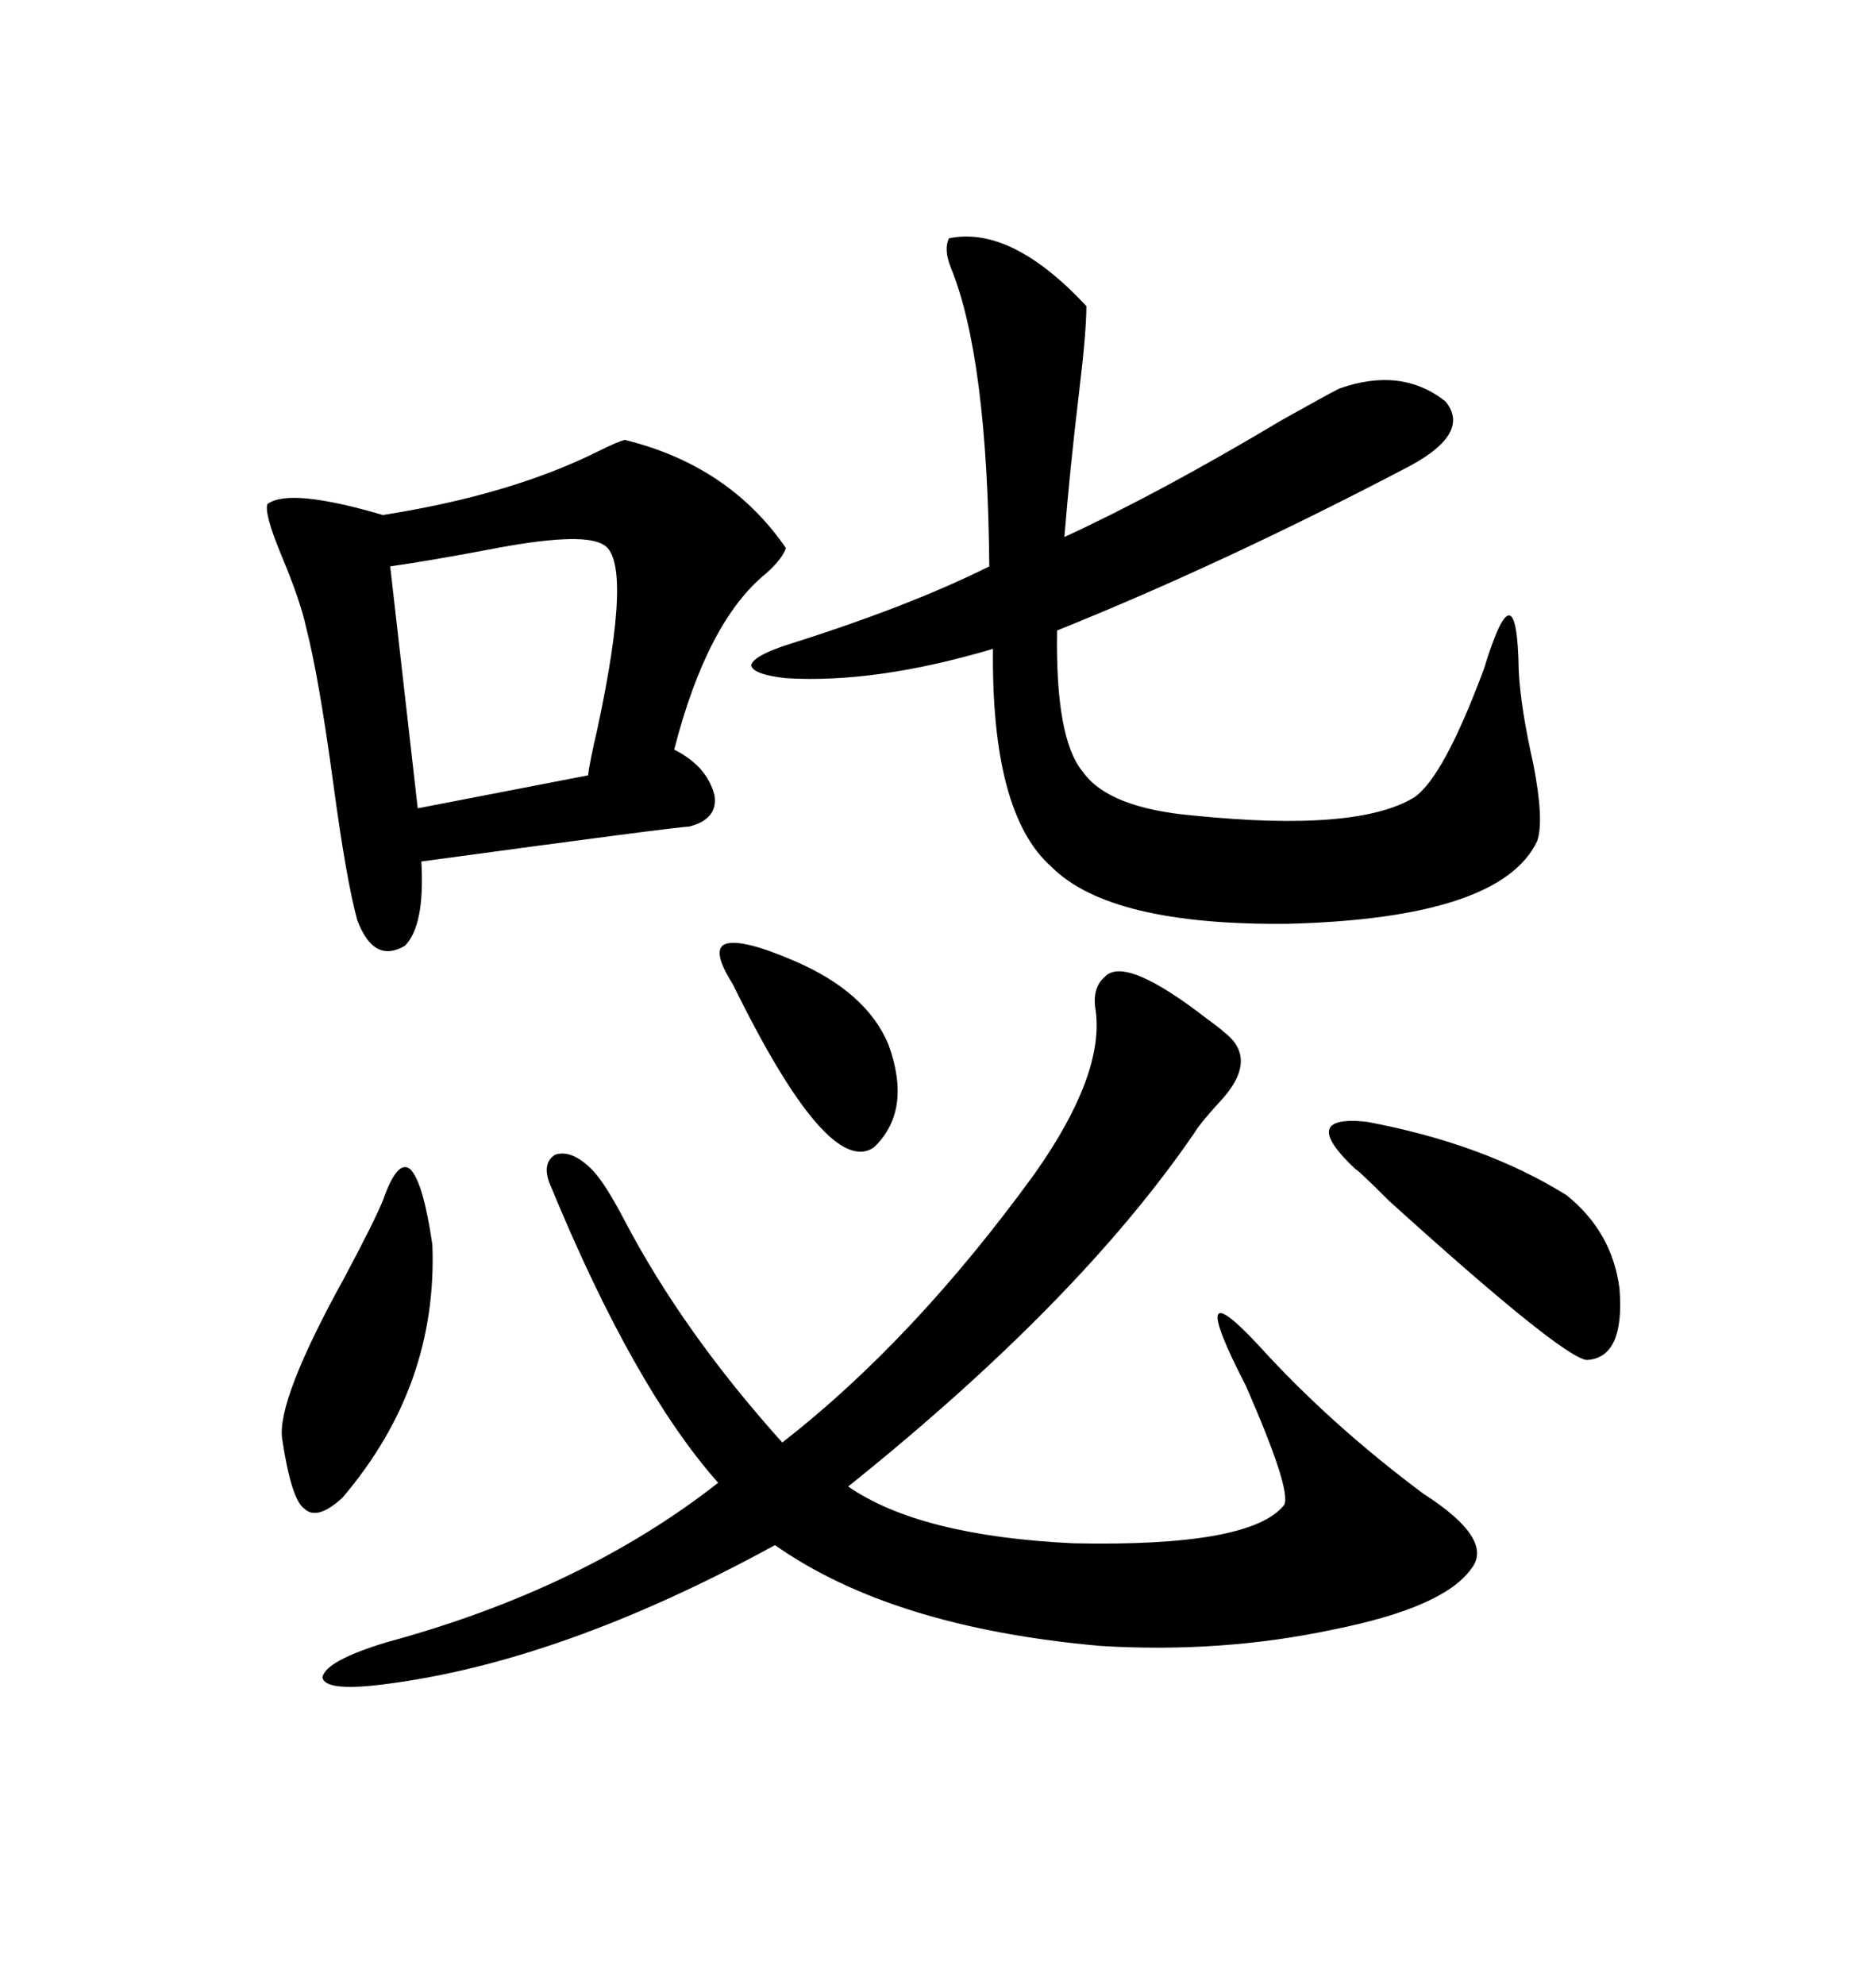 <svg xmlns="http://www.w3.org/2000/svg" xmlns:xlink="http://www.w3.org/1999/xlink" width="300" height="317.285"><path d="M195.70 164.94L195.70 164.94Q201.56 169.34 194.82 176.37L194.82 176.37Q191.89 179.59 191.02 181.05L191.02 181.05Q172.56 208.01 135.64 237.60L135.64 237.60Q147.07 245.51 171.68 246.68L171.68 246.68Q200.10 247.27 205.37 240.53L205.37 240.53Q206.54 238.18 199.22 221.48L199.22 221.48Q189.26 202.15 201.27 215.04L201.27 215.04Q212.70 227.64 227.64 238.77L227.64 238.77Q239.06 246.09 235.25 250.78L235.25 250.78Q230.86 256.93 213.28 260.45L213.28 260.45Q195.41 264.26 176.07 263.09L176.07 263.09Q142.68 260.16 123.93 246.97L123.93 246.97Q89.65 265.72 61.23 269.24L61.23 269.24Q51.86 270.41 51.56 268.07L51.56 268.07Q52.15 265.43 61.82 262.50L61.82 262.50Q93.16 254.00 114.84 237.01L114.84 237.01Q101.37 221.78 88.18 189.84L88.18 189.84Q86.43 186.04 88.77 184.57L88.77 184.57Q91.41 183.69 94.63 186.91L94.63 186.91Q96.68 188.96 99.90 195.12L99.90 195.12Q109.28 212.99 125.10 230.57L125.10 230.57Q146.19 214.16 165.53 187.50L165.53 187.50Q176.66 171.68 175.20 161.43L175.20 161.43Q174.61 157.91 176.66 156.15L176.66 156.15Q179.88 152.64 193.07 162.89L193.07 162.89Q195.12 164.36 195.70 164.94ZM151.76 38.09L151.76 38.09Q161.72 36.04 173.73 48.93L173.73 48.93Q173.73 53.03 172.56 62.70L172.56 62.70Q171.09 75 170.21 85.84L170.21 85.84Q185.45 78.81 205.08 67.09L205.08 67.09Q212.40 62.99 214.16 62.11L214.16 62.11Q224.12 58.59 231.15 64.16L231.15 64.16Q235.25 69.14 225.59 74.41L225.59 74.41Q196.00 89.94 169.04 100.78L169.04 100.78Q168.75 118.07 173.14 123.34L173.14 123.34Q177.25 129.20 191.02 130.37L191.02 130.37Q217.09 133.01 226.17 127.44L226.17 127.44Q230.86 124.22 237.30 106.93L237.30 106.93Q242.58 89.65 242.87 107.23L242.87 107.23Q243.16 113.09 245.21 122.17L245.21 122.17Q246.97 131.25 245.80 134.47L245.80 134.47Q239.94 146.78 205.96 147.66L205.96 147.66Q177.54 147.95 168.16 138.57L168.16 138.57Q158.50 130.08 158.79 103.71L158.79 103.71Q140.04 109.28 125.68 108.40L125.68 108.40Q120.41 107.81 120.12 106.35L120.12 106.35Q120.41 104.88 125.68 103.13L125.68 103.13Q145.31 96.97 158.20 90.53L158.20 90.53Q157.91 57.13 152.05 42.77L152.05 42.77Q150.88 39.84 151.76 38.09ZM99.90 70.31L99.90 70.31Q116.60 74.41 125.68 87.60L125.68 87.60Q125.10 89.36 122.46 91.70L122.46 91.70Q113.09 99.32 107.81 119.82L107.81 119.82Q113.09 122.46 114.26 127.15L114.26 127.15Q114.84 130.96 110.16 132.13L110.16 132.13Q108.40 132.13 67.38 137.70L67.38 137.70Q67.97 147.95 64.75 151.17L64.75 151.17Q59.77 154.10 57.13 147.07L57.13 147.07Q55.37 140.63 53.32 125.39L53.32 125.39Q50.98 108.11 48.93 100.20L48.93 100.20Q48.05 96.09 45.12 89.06L45.12 89.06Q42.19 82.03 42.77 80.57L42.77 80.57Q46.29 77.93 61.23 82.32L61.23 82.32Q81.74 79.10 95.80 72.07L95.80 72.07Q98.73 70.61 99.90 70.31ZM96.39 87.01L96.39 87.01Q92.87 84.96 77.93 87.89L77.93 87.89Q68.55 89.65 62.40 90.53L62.40 90.53L66.80 129.20L94.04 123.93Q94.34 121.58 95.51 116.60L95.51 116.60Q101.37 89.36 96.39 87.01ZM216.80 186.91L216.80 186.91Q207.42 178.13 218.55 179.30L218.55 179.30Q237.30 182.81 250.49 191.02L250.49 191.02Q257.81 196.88 258.98 205.96L258.98 205.96Q259.86 217.09 253.71 217.38L253.71 217.38Q249.61 216.80 222.07 191.89L222.07 191.89Q217.09 186.91 216.80 186.91ZM61.23 191.89L61.23 191.89Q63.57 185.16 65.63 186.91L65.63 186.91Q67.68 188.96 69.14 198.93L69.14 198.93Q70.02 221.48 54.79 239.36L54.79 239.36Q50.68 243.16 48.63 241.11L48.63 241.11Q46.58 239.65 45.12 229.98L45.12 229.98Q44.24 223.83 55.08 204.20L55.08 204.20Q59.77 195.41 61.23 191.89ZM126.86 153.52L126.86 153.52Q138.57 158.50 142.09 166.99L142.09 166.99Q145.90 177.54 139.75 183.40L139.75 183.40Q132.42 188.38 117.19 157.32L117.19 157.32Q113.67 151.76 116.02 150.88L116.02 150.88Q118.65 150 126.86 153.52Z"/></svg>